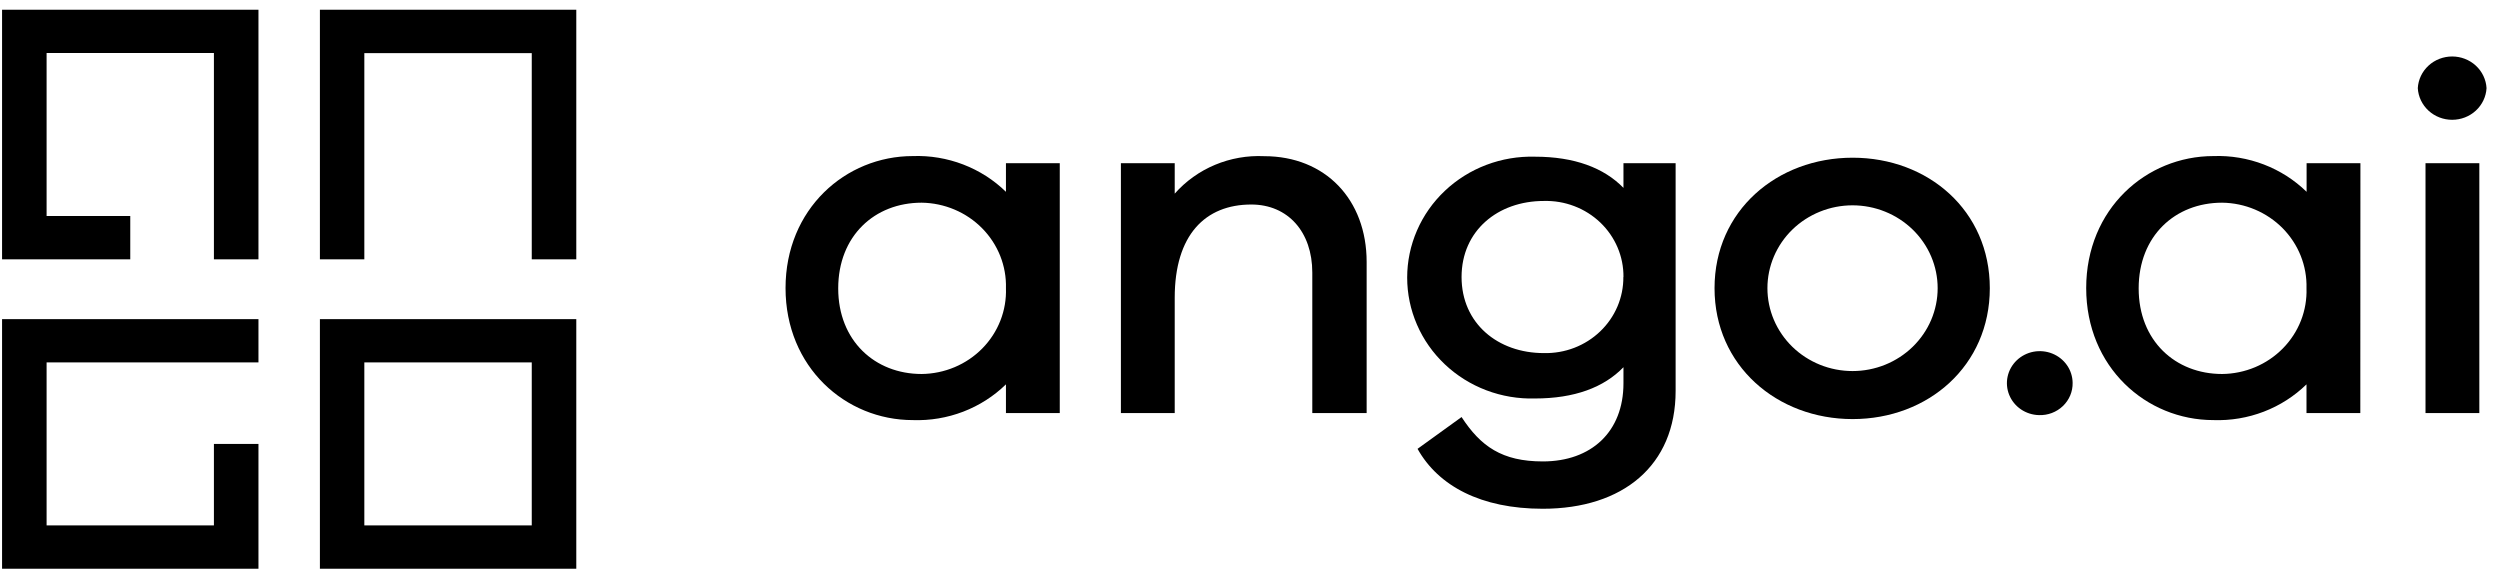 <svg width="161" height="37" viewBox="0 0 161 37" fill="none" xmlns="http://www.w3.org/2000/svg">
<g clip-path="url(#clip0_127_4594)">
<path d="M16.645 36.628H0.133V20.554H16.645V23.34H3.001V33.836H13.776V28.591H16.645V36.628Z" fill="black"/>
<path d="M37.113 36.628H20.602V20.554H37.113V36.628ZM23.463 33.836H34.245V23.34H23.463V33.836Z" fill="black"/>
<path d="M37.113 16.702H34.245V3.42H23.463V16.702H20.602V0.628H37.113V16.702Z" fill="black"/>
<path d="M16.645 0.628V16.702H13.776V3.414H3.001V13.91H8.389V16.702H0.133V0.628H16.645Z" fill="black"/>
<path d="M68.249 26.602H64.783V24.752C64 25.517 63.063 26.116 62.031 26.512C60.998 26.908 59.893 27.093 58.784 27.054C54.452 27.054 50.589 23.647 50.589 18.552C50.589 13.458 54.452 10.051 58.784 10.051C59.893 10.012 60.998 10.197 62.031 10.593C63.063 10.989 64 11.588 64.783 12.353V10.509H68.249V26.602ZM64.783 18.559C64.803 17.849 64.677 17.143 64.415 16.481C64.151 15.819 63.756 15.214 63.251 14.702C62.746 14.189 62.142 13.78 61.473 13.497C60.804 13.214 60.084 13.063 59.355 13.053C56.319 13.053 53.981 15.198 53.981 18.572C53.981 21.946 56.346 24.085 59.355 24.085C60.087 24.077 60.81 23.927 61.481 23.644C62.153 23.361 62.759 22.95 63.265 22.435C63.77 21.92 64.165 21.312 64.426 20.646C64.687 19.98 64.808 19.271 64.783 18.559V18.559Z" fill="black"/>
<path d="M88.012 16.872V26.603H84.512V17.552C84.512 14.937 82.947 13.171 80.583 13.171C77.613 13.171 75.652 15.133 75.652 19.174V26.603H72.186V10.509H75.652V12.471C76.36 11.668 77.248 11.033 78.247 10.615C79.246 10.197 80.329 10.006 81.415 10.058C85.345 10.058 88.012 12.844 88.012 16.872Z" fill="black"/>
<path d="M107.91 25.178C107.91 29.978 104.517 32.764 99.352 32.764C95.382 32.764 92.634 31.305 91.29 28.905L94.125 26.858C95.355 28.742 96.725 29.716 99.358 29.716C102.489 29.716 104.551 27.8 104.551 24.687V23.648C103.288 24.956 101.387 25.662 98.855 25.662C97.785 25.692 96.72 25.513 95.722 25.135C94.725 24.758 93.816 24.189 93.048 23.463C92.28 22.737 91.67 21.869 91.254 20.909C90.837 19.95 90.622 18.918 90.622 17.876C90.622 16.835 90.837 15.803 91.254 14.844C91.67 13.884 92.28 13.016 93.048 12.29C93.816 11.564 94.725 10.995 95.722 10.618C96.72 10.24 97.785 10.061 98.855 10.091C101.387 10.091 103.288 10.804 104.551 12.099V10.51H107.91V25.178ZM104.551 17.84C104.558 17.188 104.429 16.54 104.172 15.937C103.916 15.334 103.537 14.787 103.059 14.33C102.58 13.873 102.012 13.514 101.387 13.276C100.763 13.037 100.096 12.924 99.425 12.942C96.456 12.942 94.125 14.858 94.125 17.84C94.125 20.823 96.456 22.739 99.425 22.739C100.095 22.754 100.761 22.639 101.383 22.4C102.006 22.16 102.573 21.801 103.05 21.344C103.528 20.888 103.906 20.342 104.163 19.74C104.419 19.138 104.549 18.492 104.544 17.84H104.551Z" fill="black"/>
<path d="M128.144 18.559C128.144 23.556 124.174 26.989 119.31 26.989C114.447 26.989 110.416 23.556 110.416 18.559C110.416 13.563 114.447 10.156 119.31 10.156C124.174 10.156 128.144 13.563 128.144 18.559ZM124.785 18.559C124.785 17.859 124.643 17.165 124.368 16.517C124.092 15.87 123.688 15.282 123.179 14.786C122.67 14.291 122.066 13.898 121.401 13.63C120.736 13.361 120.023 13.223 119.303 13.223C118.584 13.223 117.871 13.361 117.206 13.63C116.541 13.898 115.936 14.291 115.427 14.786C114.918 15.282 114.515 15.87 114.239 16.517C113.964 17.165 113.822 17.859 113.822 18.559C113.822 19.26 113.964 19.954 114.239 20.602C114.515 21.249 114.918 21.837 115.427 22.333C115.936 22.828 116.541 23.221 117.206 23.49C117.871 23.758 118.584 23.896 119.303 23.896C120.023 23.896 120.736 23.758 121.401 23.49C122.066 23.221 122.67 22.828 123.179 22.333C123.688 21.837 124.092 21.249 124.368 20.602C124.643 19.954 124.785 19.26 124.785 18.559Z" fill="black"/>
<path d="M133.477 24.654C133.483 24.931 133.43 25.207 133.323 25.464C133.215 25.721 133.055 25.954 132.852 26.148C132.649 26.343 132.407 26.495 132.142 26.596C131.876 26.697 131.592 26.743 131.307 26.733C130.892 26.723 130.489 26.594 130.149 26.363C129.808 26.131 129.546 25.807 129.393 25.431C129.24 25.055 129.205 24.643 129.291 24.248C129.377 23.852 129.581 23.49 129.877 23.206C130.173 22.923 130.548 22.73 130.955 22.652C131.363 22.575 131.785 22.616 132.169 22.77C132.553 22.925 132.882 23.186 133.114 23.52C133.347 23.855 133.473 24.25 133.477 24.654V24.654Z" fill="black"/>
<path d="M152.004 26.602H148.538V24.752C147.756 25.516 146.82 26.115 145.789 26.511C144.758 26.907 143.654 27.092 142.546 27.054C138.213 27.054 134.351 23.647 134.351 18.552C134.351 13.458 138.213 10.051 142.546 10.051C143.655 10.012 144.76 10.197 145.792 10.593C146.824 10.989 147.762 11.588 148.545 12.353V10.509H152.011L152.004 26.602ZM148.538 18.559C148.558 17.849 148.432 17.142 148.169 16.479C147.906 15.817 147.509 15.212 147.004 14.699C146.498 14.187 145.893 13.778 145.223 13.495C144.554 13.212 143.833 13.062 143.104 13.053C140.074 13.053 137.73 15.198 137.73 18.572C137.73 21.946 140.094 24.085 143.104 24.085C143.836 24.078 144.559 23.929 145.232 23.646C145.904 23.363 146.511 22.952 147.017 22.437C147.524 21.922 147.919 21.314 148.181 20.648C148.442 19.982 148.563 19.271 148.538 18.559V18.559Z" fill="black"/>
<path d="M160.133 5.676C160.102 6.227 159.855 6.745 159.443 7.125C159.032 7.504 158.486 7.715 157.92 7.715C157.353 7.715 156.807 7.504 156.396 7.125C155.984 6.745 155.737 6.227 155.706 5.676C155.737 5.125 155.984 4.607 156.396 4.227C156.807 3.848 157.353 3.637 157.92 3.637C158.486 3.637 159.032 3.848 159.443 4.227C159.855 4.607 160.102 5.125 160.133 5.676V5.676ZM156.203 26.602V10.509H159.669V26.602H156.203Z" fill="black"/>
</g>
<defs>
<clipPath id="clip0_127_4594">
<rect width="160" height="36" fill="white" transform="translate(0.133 0.628)"/>
</clipPath>
</defs>
</svg>
